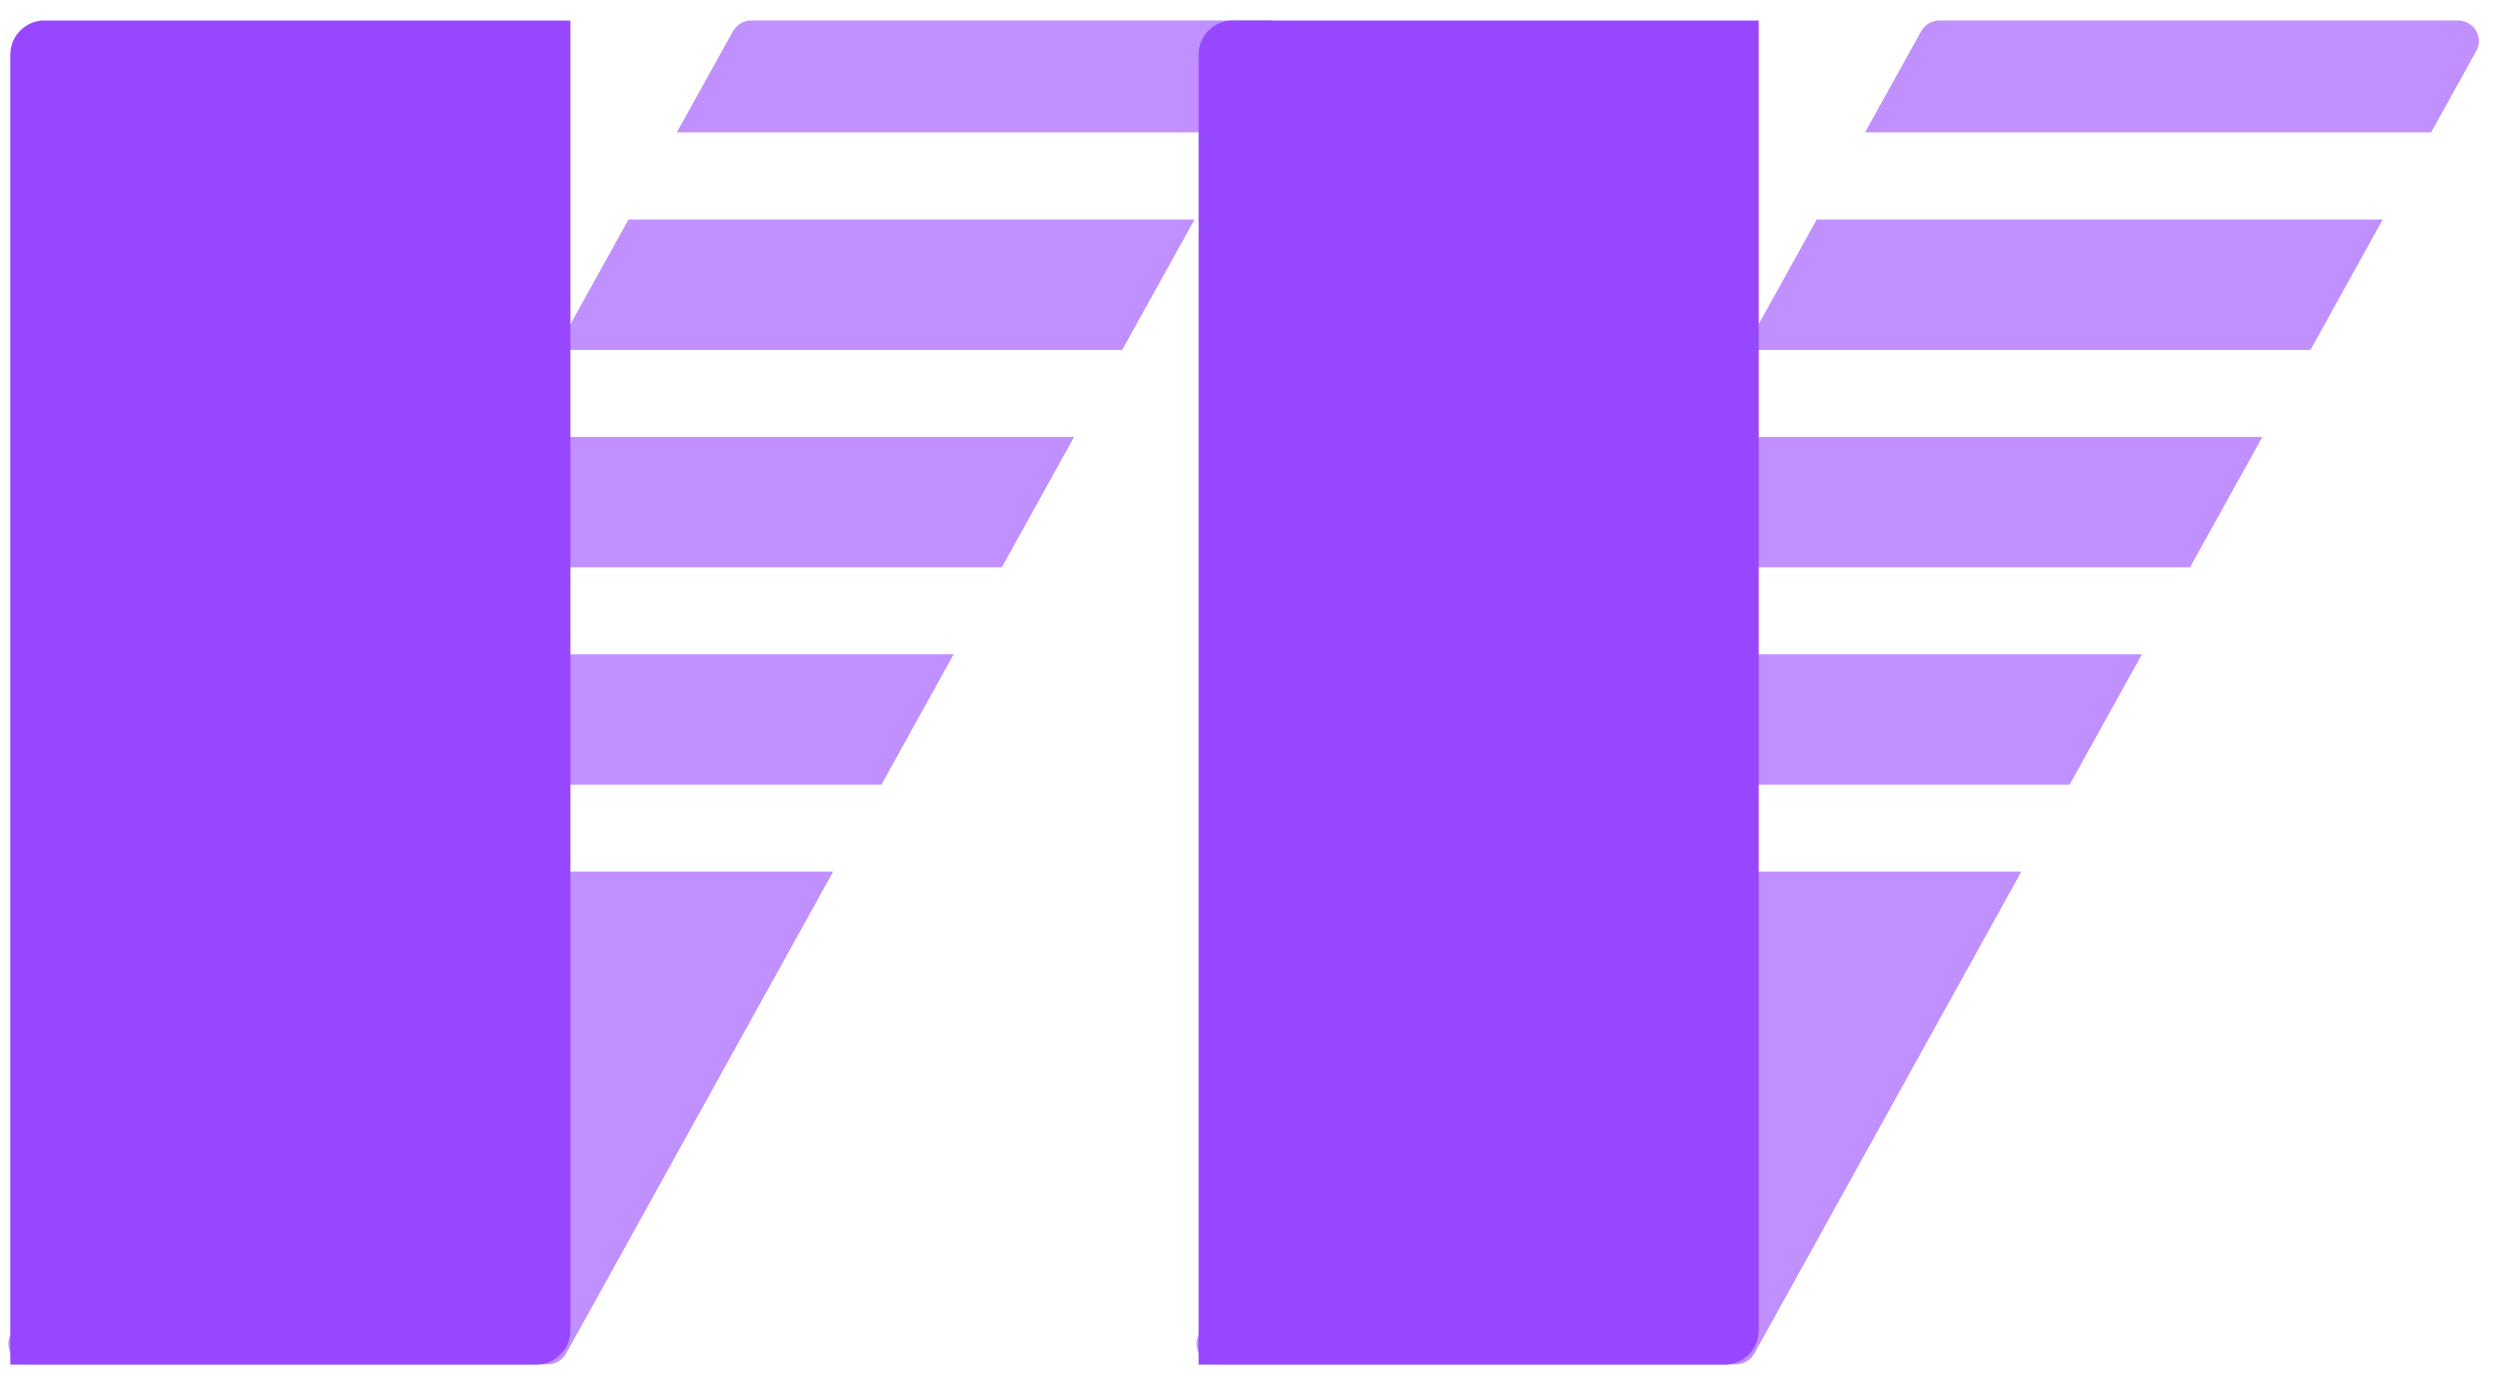 <svg xmlns="http://www.w3.org/2000/svg" width="63" height="35" viewBox="0 0 63 35" fill="none"><g clip-path="url(#clip0_1170_5187)"><path opacity="0.6" d="M22.211 19.774L24.033 16.487H9.766L7.947 19.774H22.211Z" fill="#9747FF"></path><path opacity="0.6" d="M25.246 14.296L27.068 11.01H12.805L10.982 14.296H25.246Z" fill="#9747FF"></path><path opacity="0.6" d="M14.016 8.819H28.279L30.102 5.532H15.838L14.016 8.819Z" fill="#9747FF"></path><path opacity="0.6" d="M31.318 3.341L32.461 1.278C32.651 0.935 32.396 0.515 31.994 0.515H18.939C18.742 0.515 18.563 0.621 18.472 0.785L17.055 3.337H31.318V3.341Z" fill="#9747FF"></path><path opacity="0.6" d="M6.731 21.965L0.275 33.617C0.085 33.961 0.341 34.381 0.742 34.381H13.797C13.995 34.381 14.173 34.275 14.265 34.111L20.995 21.965H6.731Z" fill="#9747FF"></path><path opacity="0.6" d="M52.154 19.774L53.977 16.487H39.709L37.891 19.774H52.154Z" fill="#9747FF"></path><path opacity="0.6" d="M55.189 14.296L57.012 11.01H42.748L40.926 14.296H55.189Z" fill="#9747FF"></path><path opacity="0.6" d="M43.959 8.819H58.223L60.045 5.532H45.781L43.959 8.819Z" fill="#9747FF"></path><path opacity="0.6" d="M61.262 3.341L62.405 1.278C62.595 0.935 62.339 0.515 61.937 0.515H48.882C48.685 0.515 48.506 0.621 48.415 0.785L46.998 3.337H61.262V3.341Z" fill="#9747FF"></path><path opacity="0.6" d="M36.675 21.965L30.218 33.617C30.028 33.961 30.284 34.381 30.686 34.381H43.741C43.938 34.381 44.117 34.275 44.208 34.111L50.938 21.965H36.675Z" fill="#9747FF"></path><path d="M1.122 0.518H14.374V33.526C14.374 34.001 13.987 34.388 13.512 34.388H0.26V1.376C0.26 0.902 0.647 0.515 1.122 0.515V0.518Z" fill="#9747FF"></path><path d="M31.067 0.518H44.319V33.526C44.319 34.001 43.932 34.388 43.457 34.388H30.205V1.376C30.205 0.902 30.592 0.515 31.067 0.515V0.518Z" fill="#9747FF"></path></g><defs><clipPath id="clip0_1170_5187"><rect width="63" height="35" fill="white"></rect></clipPath></defs></svg>